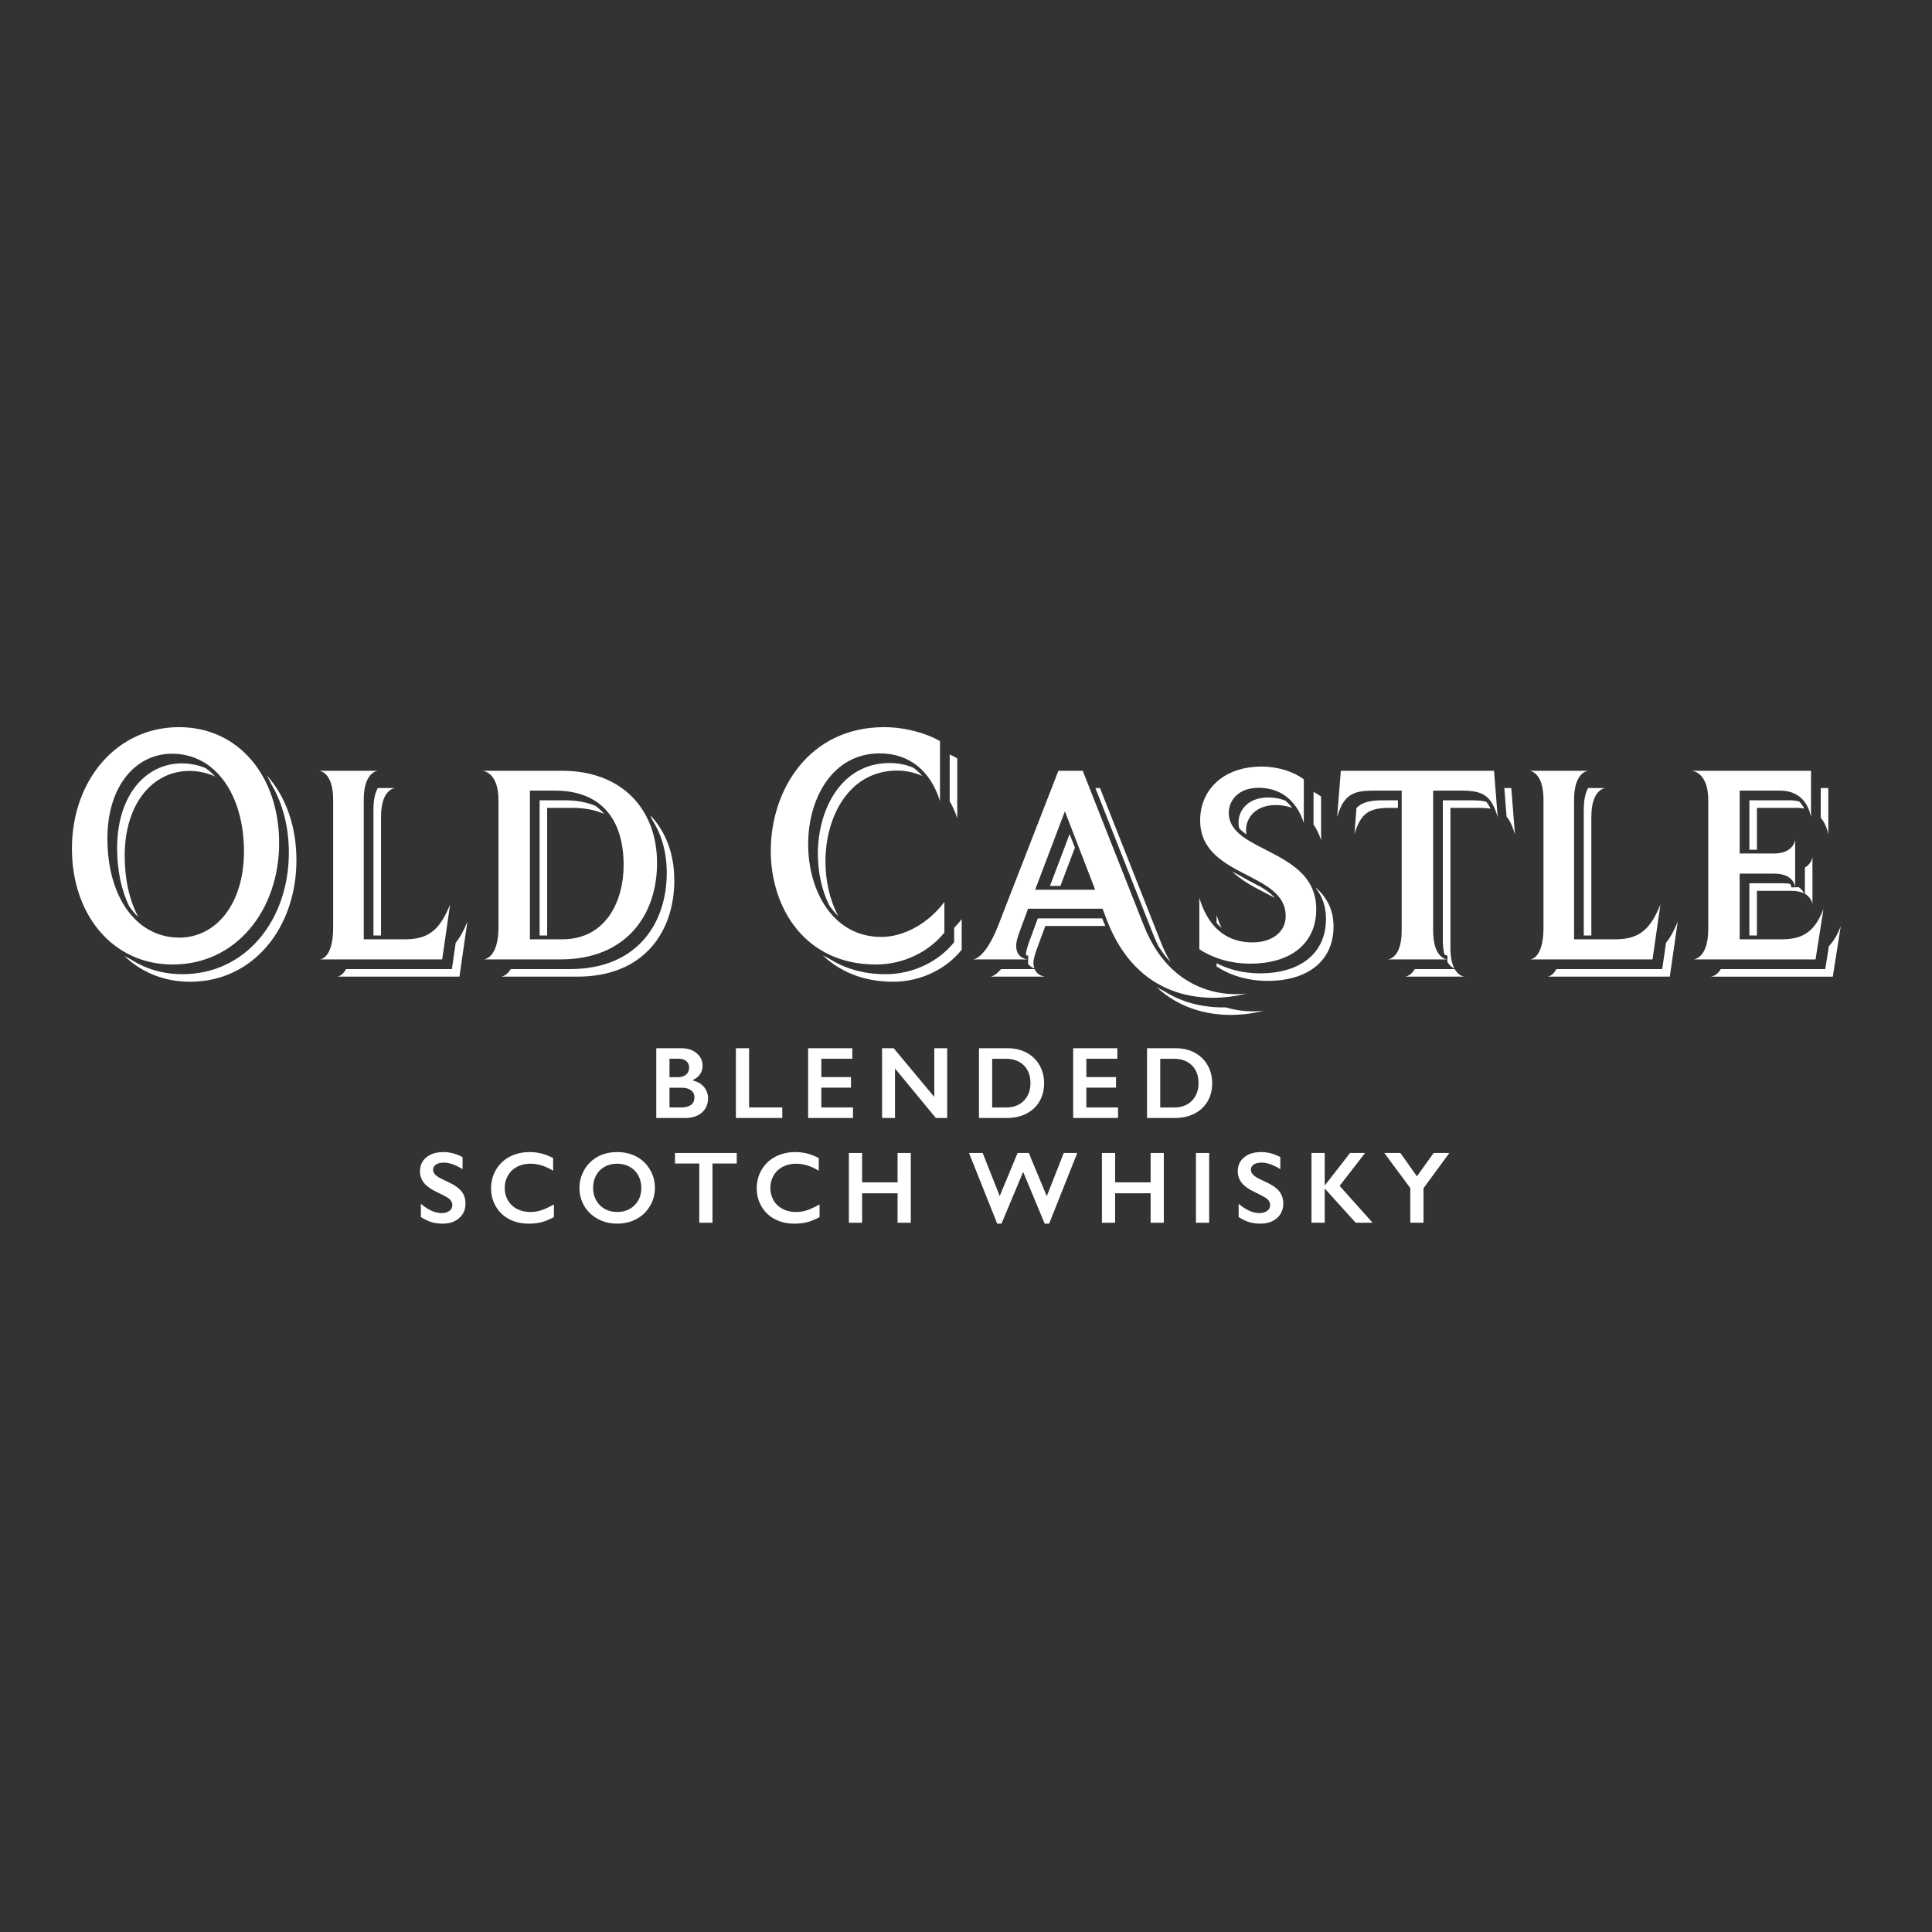 <svg width="100" height="100" viewBox="0 0 100 100" fill="none" xmlns="http://www.w3.org/2000/svg">
<rect x="0" y="0" width="100" height="100" fill="#333333" stroke="none"/>
<path d="M35.266 54.256C35.59 54.256 35.855 54.343 36.059 54.515C36.263 54.687 36.365 54.902 36.365 55.161C36.365 55.326 36.322 55.472 36.237 55.598C36.152 55.724 36.028 55.823 35.866 55.897V55.928C36.112 55.985 36.305 56.098 36.442 56.266C36.58 56.434 36.649 56.63 36.649 56.856C36.649 57.056 36.599 57.235 36.498 57.392C36.398 57.55 36.258 57.668 36.08 57.748C35.902 57.827 35.692 57.867 35.45 57.867H33.969V54.256H35.266V54.256ZM35.084 55.755C35.265 55.755 35.407 55.711 35.511 55.623C35.616 55.536 35.669 55.413 35.669 55.257C35.669 55.117 35.62 55.007 35.524 54.924C35.428 54.843 35.302 54.801 35.145 54.801H34.653V55.755H35.084ZM35.243 57.322C35.474 57.322 35.649 57.277 35.767 57.188C35.886 57.1 35.944 56.969 35.944 56.797C35.944 56.643 35.886 56.523 35.768 56.434C35.651 56.345 35.493 56.3 35.296 56.3H34.653V57.321H35.243V57.322Z" fill="white"/>
<path d="M38.773 54.256V57.321H40.491V57.867H38.09V54.256H38.773Z" fill="white"/>
<path d="M44.115 54.256V54.801H42.512V55.75H44.047V56.296H42.512V57.322H44.151V57.867H41.828V54.256H44.115V54.256Z" fill="white"/>
<path d="M46.256 54.256L48.358 56.776V54.256H49.027V57.867H48.44L46.325 55.305V57.867H45.656V54.256H46.256Z" fill="white"/>
<path d="M52.153 54.256C52.521 54.256 52.849 54.333 53.136 54.486C53.423 54.64 53.646 54.855 53.804 55.133C53.963 55.41 54.043 55.722 54.043 56.068C54.043 56.422 53.963 56.735 53.803 57.008C53.644 57.281 53.417 57.492 53.123 57.642C52.83 57.792 52.493 57.867 52.113 57.867H50.672V54.256H52.153V54.256ZM52.082 57.322C52.461 57.322 52.764 57.206 52.993 56.974C53.222 56.742 53.336 56.439 53.336 56.063C53.336 55.674 53.221 55.366 52.99 55.14C52.76 54.915 52.449 54.802 52.059 54.802H51.355V57.322H52.082V57.322Z" fill="white"/>
<path d="M57.834 54.256V54.801H56.23V55.75H57.765V56.296H56.23V57.322H57.869V57.867H55.547V54.256H57.834V54.256Z" fill="white"/>
<path d="M60.852 54.256C61.22 54.256 61.548 54.333 61.835 54.486C62.122 54.64 62.345 54.855 62.504 55.133C62.662 55.41 62.742 55.722 62.742 56.068C62.742 56.422 62.662 56.735 62.503 57.008C62.343 57.281 62.116 57.492 61.823 57.642C61.529 57.792 61.192 57.867 60.812 57.867H59.371V54.256H60.852V54.256ZM60.782 57.322C61.16 57.322 61.464 57.206 61.692 56.974C61.921 56.742 62.035 56.439 62.035 56.063C62.035 55.674 61.92 55.366 61.689 55.14C61.459 54.915 61.148 54.802 60.758 54.802H60.054V57.322H60.782V57.322Z" fill="white"/>
<path d="M22.946 59.631C23.291 59.631 23.623 59.719 23.942 59.894V60.515C23.576 60.289 23.251 60.176 22.967 60.176C22.795 60.176 22.66 60.211 22.563 60.279C22.466 60.347 22.417 60.438 22.417 60.552C22.417 60.687 22.508 60.813 22.688 60.929C22.739 60.963 22.934 61.06 23.273 61.218C23.564 61.358 23.773 61.513 23.902 61.683C24.03 61.854 24.094 62.059 24.094 62.298C24.094 62.608 23.985 62.859 23.766 63.049C23.548 63.24 23.265 63.335 22.916 63.335C22.69 63.335 22.495 63.309 22.332 63.258C22.17 63.208 21.987 63.12 21.784 62.996V62.308C22.163 62.629 22.519 62.789 22.853 62.789C23.021 62.789 23.155 62.752 23.258 62.678C23.361 62.604 23.413 62.506 23.413 62.383C23.413 62.216 23.323 62.08 23.144 61.975C22.995 61.892 22.804 61.793 22.569 61.678C22.291 61.549 22.082 61.398 21.945 61.226C21.808 61.054 21.738 60.854 21.738 60.626C21.738 60.323 21.849 60.081 22.07 59.901C22.291 59.721 22.584 59.631 22.946 59.631Z" fill="white"/>
<path d="M27.416 59.631C27.617 59.631 27.814 59.654 28.006 59.701C28.199 59.747 28.406 59.827 28.629 59.938V60.595C28.411 60.467 28.21 60.375 28.025 60.319C27.84 60.262 27.647 60.233 27.446 60.233C27.195 60.233 26.968 60.286 26.765 60.392C26.562 60.498 26.405 60.648 26.293 60.841C26.181 61.034 26.124 61.248 26.124 61.485C26.124 61.726 26.18 61.942 26.292 62.134C26.403 62.325 26.56 62.472 26.763 62.577C26.965 62.681 27.193 62.733 27.447 62.733C27.641 62.733 27.826 62.705 28.003 62.648C28.179 62.591 28.402 62.489 28.67 62.341V62.998C28.441 63.12 28.23 63.207 28.037 63.258C27.844 63.31 27.62 63.336 27.363 63.336C26.99 63.336 26.656 63.26 26.363 63.108C26.069 62.957 25.838 62.739 25.67 62.453C25.502 62.168 25.418 61.856 25.418 61.517C25.418 61.153 25.504 60.826 25.677 60.537C25.85 60.248 26.089 60.025 26.391 59.867C26.695 59.709 27.036 59.631 27.416 59.631Z" fill="white"/>
<path d="M31.948 59.631C32.314 59.631 32.644 59.708 32.937 59.862C33.23 60.017 33.463 60.239 33.637 60.529C33.811 60.82 33.898 61.138 33.898 61.484C33.898 61.822 33.813 62.135 33.643 62.423C33.474 62.712 33.24 62.936 32.944 63.096C32.647 63.255 32.314 63.335 31.942 63.335C31.576 63.335 31.242 63.254 30.943 63.092C30.643 62.93 30.41 62.707 30.243 62.424C30.075 62.14 29.992 61.827 29.992 61.485C29.992 61.154 30.076 60.843 30.243 60.552C30.41 60.26 30.641 60.034 30.934 59.873C31.229 59.712 31.566 59.631 31.948 59.631ZM30.699 61.484C30.699 61.724 30.752 61.939 30.859 62.13C30.965 62.322 31.113 62.47 31.303 62.575C31.493 62.68 31.707 62.732 31.948 62.732C32.311 62.732 32.609 62.616 32.843 62.384C33.077 62.151 33.194 61.852 33.194 61.484C33.194 61.245 33.141 61.029 33.036 60.837C32.931 60.645 32.782 60.496 32.59 60.391C32.398 60.286 32.182 60.233 31.943 60.233C31.703 60.233 31.487 60.286 31.296 60.392C31.104 60.498 30.957 60.647 30.854 60.837C30.751 61.027 30.699 61.243 30.699 61.484Z" fill="white"/>
<path d="M38.134 59.678V60.223H36.878V63.289H36.194V60.223H34.938V59.678H38.134Z" fill="white"/>
<path d="M41.166 59.631C41.367 59.631 41.564 59.654 41.756 59.701C41.949 59.747 42.156 59.827 42.379 59.938V60.595C42.161 60.467 41.96 60.375 41.775 60.319C41.59 60.262 41.397 60.233 41.196 60.233C40.945 60.233 40.718 60.286 40.515 60.392C40.312 60.498 40.155 60.648 40.043 60.841C39.931 61.034 39.874 61.248 39.874 61.485C39.874 61.726 39.93 61.942 40.042 62.134C40.153 62.325 40.31 62.472 40.513 62.577C40.715 62.681 40.943 62.733 41.197 62.733C41.391 62.733 41.576 62.705 41.753 62.648C41.929 62.591 42.152 62.489 42.42 62.341V62.998C42.191 63.12 41.98 63.207 41.787 63.258C41.594 63.31 41.37 63.336 41.113 63.336C40.74 63.336 40.406 63.26 40.113 63.108C39.819 62.957 39.588 62.739 39.42 62.453C39.252 62.168 39.168 61.856 39.168 61.517C39.168 61.153 39.254 60.826 39.427 60.537C39.6 60.248 39.839 60.025 40.141 59.867C40.445 59.709 40.786 59.631 41.166 59.631Z" fill="white"/>
<path d="M44.622 59.678V61.198H46.458V59.678H47.142V63.289H46.458V61.764H44.622V63.289H43.938V59.678H44.622Z" fill="white"/>
<path d="M50.863 59.678L51.745 61.906L52.671 59.678H53.249L54.181 61.913L55.06 59.678H55.759L54.303 63.335H54.072L52.958 60.657L51.838 63.335H51.615L50.156 59.678H50.863Z" fill="white"/>
<path d="M57.719 59.678V61.198H59.556V59.678H60.239V63.289H59.556V61.764H57.719V63.289H57.035V59.678H57.719Z" fill="white"/>
<path d="M62.586 59.678V63.289H61.902V59.678H62.586Z" fill="white"/>
<path d="M65.274 59.631C65.619 59.631 65.951 59.719 66.27 59.894V60.515C65.904 60.289 65.579 60.176 65.295 60.176C65.123 60.176 64.988 60.211 64.891 60.279C64.794 60.347 64.745 60.438 64.745 60.552C64.745 60.687 64.836 60.813 65.017 60.929C65.067 60.963 65.262 61.06 65.601 61.218C65.892 61.358 66.101 61.513 66.23 61.683C66.358 61.854 66.422 62.059 66.422 62.298C66.422 62.608 66.313 62.859 66.094 63.049C65.876 63.24 65.593 63.335 65.244 63.335C65.018 63.335 64.823 63.309 64.661 63.258C64.498 63.208 64.315 63.12 64.112 62.996V62.308C64.491 62.629 64.847 62.789 65.181 62.789C65.349 62.789 65.484 62.752 65.586 62.678C65.689 62.604 65.741 62.506 65.741 62.383C65.741 62.216 65.651 62.08 65.472 61.975C65.323 61.892 65.132 61.793 64.897 61.678C64.619 61.549 64.41 61.398 64.273 61.226C64.136 61.054 64.066 60.854 64.066 60.626C64.066 60.323 64.177 60.081 64.398 59.901C64.619 59.721 64.912 59.631 65.274 59.631Z" fill="white"/>
<path d="M68.567 59.678V61.345H68.582L69.879 59.678H70.656L69.339 61.379L71.046 63.289H70.17L68.567 61.516V63.289H67.883V59.678H68.567Z" fill="white"/>
<path d="M72.483 59.678L73.339 60.885L74.205 59.678H75.018L73.681 61.5V63.289H72.997V61.495L71.652 59.678H72.483Z" fill="white"/>
<path d="M65.642 41.277C65.949 41.277 66.243 41.329 66.519 41.433C66.647 41.538 66.77 41.663 66.883 41.816C66.615 41.72 66.33 41.669 66.034 41.669C64.993 41.669 64.495 42.328 64.495 42.959C64.495 43.042 64.504 43.12 64.518 43.195C64.37 43.092 64.247 42.986 64.142 42.874C64.119 42.777 64.104 42.676 64.104 42.568C64.104 41.937 64.602 41.277 65.642 41.277ZM65.269 45.911C65.145 45.847 65.021 45.783 64.895 45.718C64.67 45.601 64.446 45.481 64.229 45.352C64.082 45.275 63.929 45.194 63.773 45.106C64.195 45.515 64.738 45.825 65.286 46.109C65.526 46.233 65.764 46.354 65.991 46.479C65.804 46.266 65.555 46.083 65.269 45.911ZM62.97 47.771C63.051 47.864 63.136 47.952 63.227 48.029C63.132 47.83 63.045 47.614 62.97 47.37V47.771ZM68.379 41.229C68.263 41.142 68.13 41.062 67.988 40.989V42.673C68.143 42.9 68.275 43.169 68.379 43.486V41.229ZM27.93 41.424V48.422H28.321V41.815H29.626C30.261 41.815 30.807 41.924 31.27 42.125C31.133 41.967 30.979 41.826 30.809 41.704C30.361 41.522 29.837 41.424 29.235 41.424H27.93ZM54.346 45.857H54.885L55.637 43.875L55.364 43.169L54.346 45.857ZM59.962 48.977C60.159 49.291 60.369 49.565 60.587 49.8C60.413 49.503 60.248 49.177 60.101 48.807C59.307 46.804 56.936 40.79 56.936 40.79H56.698C57.236 42.154 59.037 46.721 59.71 48.416C59.789 48.615 59.874 48.8 59.962 48.977ZM49.547 39.252C49.429 39.183 49.296 39.118 49.156 39.055V41.471C49.308 41.736 49.443 42.025 49.547 42.354V39.252ZM77.697 42.041C77.699 42.042 77.7 42.043 77.702 42.043C77.7 42.041 77.699 42.039 77.697 42.036V42.041ZM92.727 46.11C93.008 46.11 93.214 46.162 93.368 46.236C93.326 46.139 93.246 46.02 93.105 45.921L92.724 45.933C92.722 45.913 92.712 45.837 92.657 45.748C92.561 45.73 92.457 45.718 92.335 45.718H90.547V48.421H90.938V46.109H92.727V46.11ZM93.13 41.487C92.982 41.448 92.818 41.424 92.629 41.424H90.548V43.981H90.939V41.815H93.02C93.154 41.815 93.274 41.83 93.387 41.851C93.323 41.72 93.239 41.596 93.13 41.487ZM93.812 46.813V44.351C93.812 44.351 93.783 44.695 93.421 44.907V46.264C93.789 46.47 93.812 46.813 93.812 46.813ZM81.976 41.893V48.422H82.368V42.284C82.368 40.819 83.1 40.789 83.1 40.789H82.201C82.076 41.01 81.976 41.353 81.976 41.893ZM93.936 42.059C93.94 42.062 93.946 42.064 93.951 42.067C93.946 42.06 93.94 42.054 93.936 42.047V42.059ZM94.633 40.789H94.242V42.327C94.514 42.647 94.602 43.028 94.633 43.193V40.789ZM42.725 44.593C42.725 42.231 43.971 39.886 46.431 39.886C46.909 39.886 47.344 39.987 47.739 40.164C47.594 39.997 47.434 39.853 47.261 39.727C46.889 39.576 46.481 39.495 46.039 39.495C43.579 39.495 42.333 41.839 42.333 44.201C42.333 45.13 42.529 46.06 42.915 46.852C43.055 47.057 43.212 47.246 43.388 47.416C42.946 46.588 42.725 45.588 42.725 44.593ZM63.451 52.142C62.53 52.164 61.331 51.996 60.211 51.276C60.098 51.223 59.985 51.163 59.872 51.1C62.243 53.294 65.404 52.312 65.404 52.312C65.404 52.312 64.533 52.467 63.451 52.142ZM72.357 41.815V41.424H71.574C70.935 41.424 70.518 41.513 70.212 41.82L70.104 43.178C70.441 42.05 70.895 41.815 71.965 41.815H72.357ZM75.294 50.159H73.227C73.011 50.548 72.713 50.55 72.713 50.55H75.805C75.805 50.55 75.51 50.543 75.294 50.159ZM68.114 45.947C68.122 45.967 68.13 45.987 68.137 46.008C68.44 46.416 68.632 46.917 68.632 47.565C68.632 49.325 67.327 50.38 65.217 50.38C64.362 50.38 63.598 50.18 62.97 49.857V50.023C63.659 50.477 64.567 50.77 65.608 50.77C67.718 50.77 69.023 49.715 69.023 47.956C69.023 47.047 68.646 46.426 68.114 45.947ZM76.924 41.496C76.713 41.445 76.463 41.424 76.162 41.424H74.681V48.665C74.681 48.968 74.714 49.205 74.763 49.397C74.821 49.439 74.877 49.459 74.922 49.462L74.915 49.786C75.034 49.988 75.174 50.082 75.276 50.124C75.161 49.903 75.073 49.568 75.073 49.055V41.815H76.553C76.782 41.815 76.977 41.83 77.152 41.859C77.085 41.714 77.011 41.592 76.924 41.496ZM77.864 40.789L77.981 42.273C78.16 42.482 78.295 42.778 78.414 43.193L78.224 40.789H77.864ZM94.663 48.971L94.475 50.16H89.068C88.845 50.539 88.549 50.551 88.549 50.551H94.866L95.276 47.942C95.103 48.389 94.906 48.725 94.663 48.971ZM86.036 50.159H80.558C80.357 50.544 80.096 50.55 80.096 50.55H86.428L86.838 47.707C86.653 48.163 86.46 48.522 86.233 48.798L86.036 50.159ZM33.654 42.195C33.694 42.275 33.728 42.36 33.765 42.443C34.246 43.196 34.511 44.123 34.511 45.176C34.511 47.814 32.958 50.159 29.513 50.159H26.437C26.216 50.538 25.933 50.55 25.933 50.55H29.904C33.348 50.55 34.902 48.205 34.902 45.567C34.902 44.192 34.455 43.031 33.654 42.195ZM14.032 40.572C14.621 41.553 14.951 42.773 14.951 44.131C14.951 47.603 12.737 50.424 9.441 50.424C8.416 50.424 7.506 50.138 6.74 49.639C6.634 49.589 6.531 49.532 6.429 49.475C7.311 50.315 8.472 50.816 9.833 50.816C13.129 50.816 15.343 47.995 15.343 44.523C15.343 42.748 14.781 41.209 13.81 40.133C13.888 40.275 13.963 40.42 14.032 40.572ZM23.39 50.159H17.911C17.711 50.544 17.45 50.55 17.45 50.55H23.781L24.191 47.707C24.006 48.163 23.814 48.522 23.586 48.798L23.39 50.159ZM6.454 44.293C6.454 41.561 7.93 39.904 9.799 39.904C10.284 39.904 10.731 40.006 11.135 40.191C10.982 40.029 10.819 39.882 10.645 39.758C10.267 39.601 9.854 39.513 9.408 39.513C7.539 39.513 6.062 41.169 6.062 43.901C6.062 45.068 6.288 46.084 6.683 46.901C6.827 47.112 6.987 47.302 7.16 47.469C6.709 46.625 6.454 45.544 6.454 44.293ZM49.386 48.767C48.615 49.736 47.302 50.424 45.843 50.424C44.67 50.424 43.695 50.119 42.906 49.612C42.792 49.56 42.684 49.501 42.577 49.442C43.462 50.28 44.675 50.815 46.235 50.815C47.694 50.815 49.006 50.127 49.777 49.158V47.571C49.657 47.734 49.524 47.886 49.386 48.03V48.767H49.386ZM53.552 50.159H51.816C51.488 50.548 51.264 50.55 51.264 50.55H54.107C54.107 50.55 53.704 50.535 53.552 50.159ZM57.082 47.62L57.05 47.536H53.716L53.306 48.65C53.176 48.993 53.105 49.237 53.101 49.44C53.155 49.456 53.2 49.462 53.221 49.462L53.214 49.853H53.195C53.286 50.01 53.425 50.086 53.537 50.123C53.511 50.044 53.491 49.957 53.491 49.847C53.491 49.642 53.564 49.393 53.696 49.041L54.106 47.927H57.211C57.169 47.825 57.123 47.728 57.082 47.62ZM19.33 41.893V48.422H19.721V42.284C19.721 40.819 20.454 40.789 20.454 40.789H19.555C19.43 41.01 19.33 41.353 19.33 41.893Z" fill="white"/>
<path d="M8.938 49.923C5.822 49.923 3.723 47.332 3.723 43.93C3.723 40.369 6.051 37.637 9.266 37.637C12.382 37.637 14.448 40.21 14.448 43.63C14.448 47.103 12.234 49.923 8.938 49.923ZM8.905 39.012C7.036 39.012 5.559 40.669 5.559 43.401C5.559 46.469 7.085 48.531 9.282 48.531C11.168 48.531 12.628 46.803 12.628 44.071C12.628 41.163 11.168 39.012 8.905 39.012ZM22.887 49.658H16.556C16.556 49.658 17.244 49.644 17.244 48.017V41.392C17.244 39.941 16.526 39.897 16.526 39.897H19.56C19.56 39.897 18.827 39.927 18.827 41.392V48.618H20.982C22.228 48.618 22.785 48.075 23.298 46.815L22.887 49.658ZM29.01 49.658H25.039C25.039 49.658 25.801 49.629 25.801 48.002V41.407C25.801 39.927 24.965 39.897 24.965 39.897H29.113C32.148 39.897 34.009 41.846 34.009 44.675C34.008 47.313 32.455 49.658 29.01 49.658ZM28.732 40.923H27.427V48.618H29.113C31.341 48.618 32.279 46.669 32.279 44.778C32.279 42.404 31.107 40.923 28.732 40.923ZM45.34 49.923C41.683 49.923 39.895 47.015 39.895 44.036C39.895 40.881 41.88 37.637 45.766 37.637C46.849 37.637 47.964 37.955 48.653 38.36V41.463C48.145 39.841 47.013 38.995 45.537 38.995C43.077 38.995 41.83 41.339 41.83 43.701C41.83 46.081 43.093 48.496 45.619 48.496C46.783 48.496 48.062 47.791 48.882 46.681V48.267C48.112 49.235 46.8 49.923 45.34 49.923ZM57.264 47.552L57.068 47.035H53.213L52.802 48.149C52.67 48.501 52.597 48.75 52.597 48.955C52.597 49.644 53.213 49.658 53.213 49.658H50.369C50.369 49.658 50.985 49.658 51.674 47.885L54.782 39.897H56.042C56.042 39.897 58.413 45.912 59.208 47.914C60.858 52.074 64.51 51.42 64.51 51.42C64.51 51.42 59.338 53.044 57.264 47.552ZM55.118 41.993L53.579 46.053H56.687L55.118 41.993ZM64.715 49.878C63.674 49.878 62.766 49.585 62.077 49.131V46.478C62.59 48.164 63.63 48.779 64.832 48.779C65.785 48.779 66.547 48.281 66.547 47.416C66.547 46.273 65.477 45.775 64.392 45.218C63.264 44.631 62.12 43.972 62.12 42.462C62.12 40.879 63.322 39.678 65.301 39.678C66.18 39.678 66.972 39.956 67.485 40.337V42.594C67.06 41.289 66.151 40.776 65.14 40.776C64.099 40.776 63.601 41.436 63.601 42.067C63.601 42.99 64.48 43.459 65.462 43.957C66.707 44.602 68.129 45.291 68.129 47.064C68.129 48.823 66.825 49.878 64.715 49.878ZM75.659 40.923H74.179V48.164C74.179 49.644 74.912 49.658 74.912 49.658H71.819C71.819 49.658 72.551 49.658 72.551 48.164V40.923H71.071C70.001 40.923 69.547 41.158 69.21 42.286L69.401 39.897H77.331L77.521 42.301C77.198 41.187 76.773 40.923 75.659 40.923ZM85.534 49.658H79.202C79.202 49.658 79.891 49.644 79.891 48.017V41.392C79.891 39.941 79.172 39.897 79.172 39.897H82.206C82.206 39.897 81.474 39.927 81.474 41.392V48.618H83.628C84.874 48.618 85.431 48.075 85.944 46.815L85.534 49.658ZM93.973 49.658H87.656C87.656 49.658 88.418 49.629 88.418 48.09V41.392C88.418 39.941 87.568 39.897 87.568 39.897H93.738V42.301C93.68 41.993 93.43 40.923 92.126 40.923H90.045V44.177H91.818C92.859 44.177 92.917 43.459 92.917 43.459V45.922C92.917 45.922 92.874 45.218 91.833 45.218H90.045V48.618H92.229C93.372 48.618 93.944 48.178 94.383 47.05L93.973 49.658Z" fill="white"/>
</svg>

